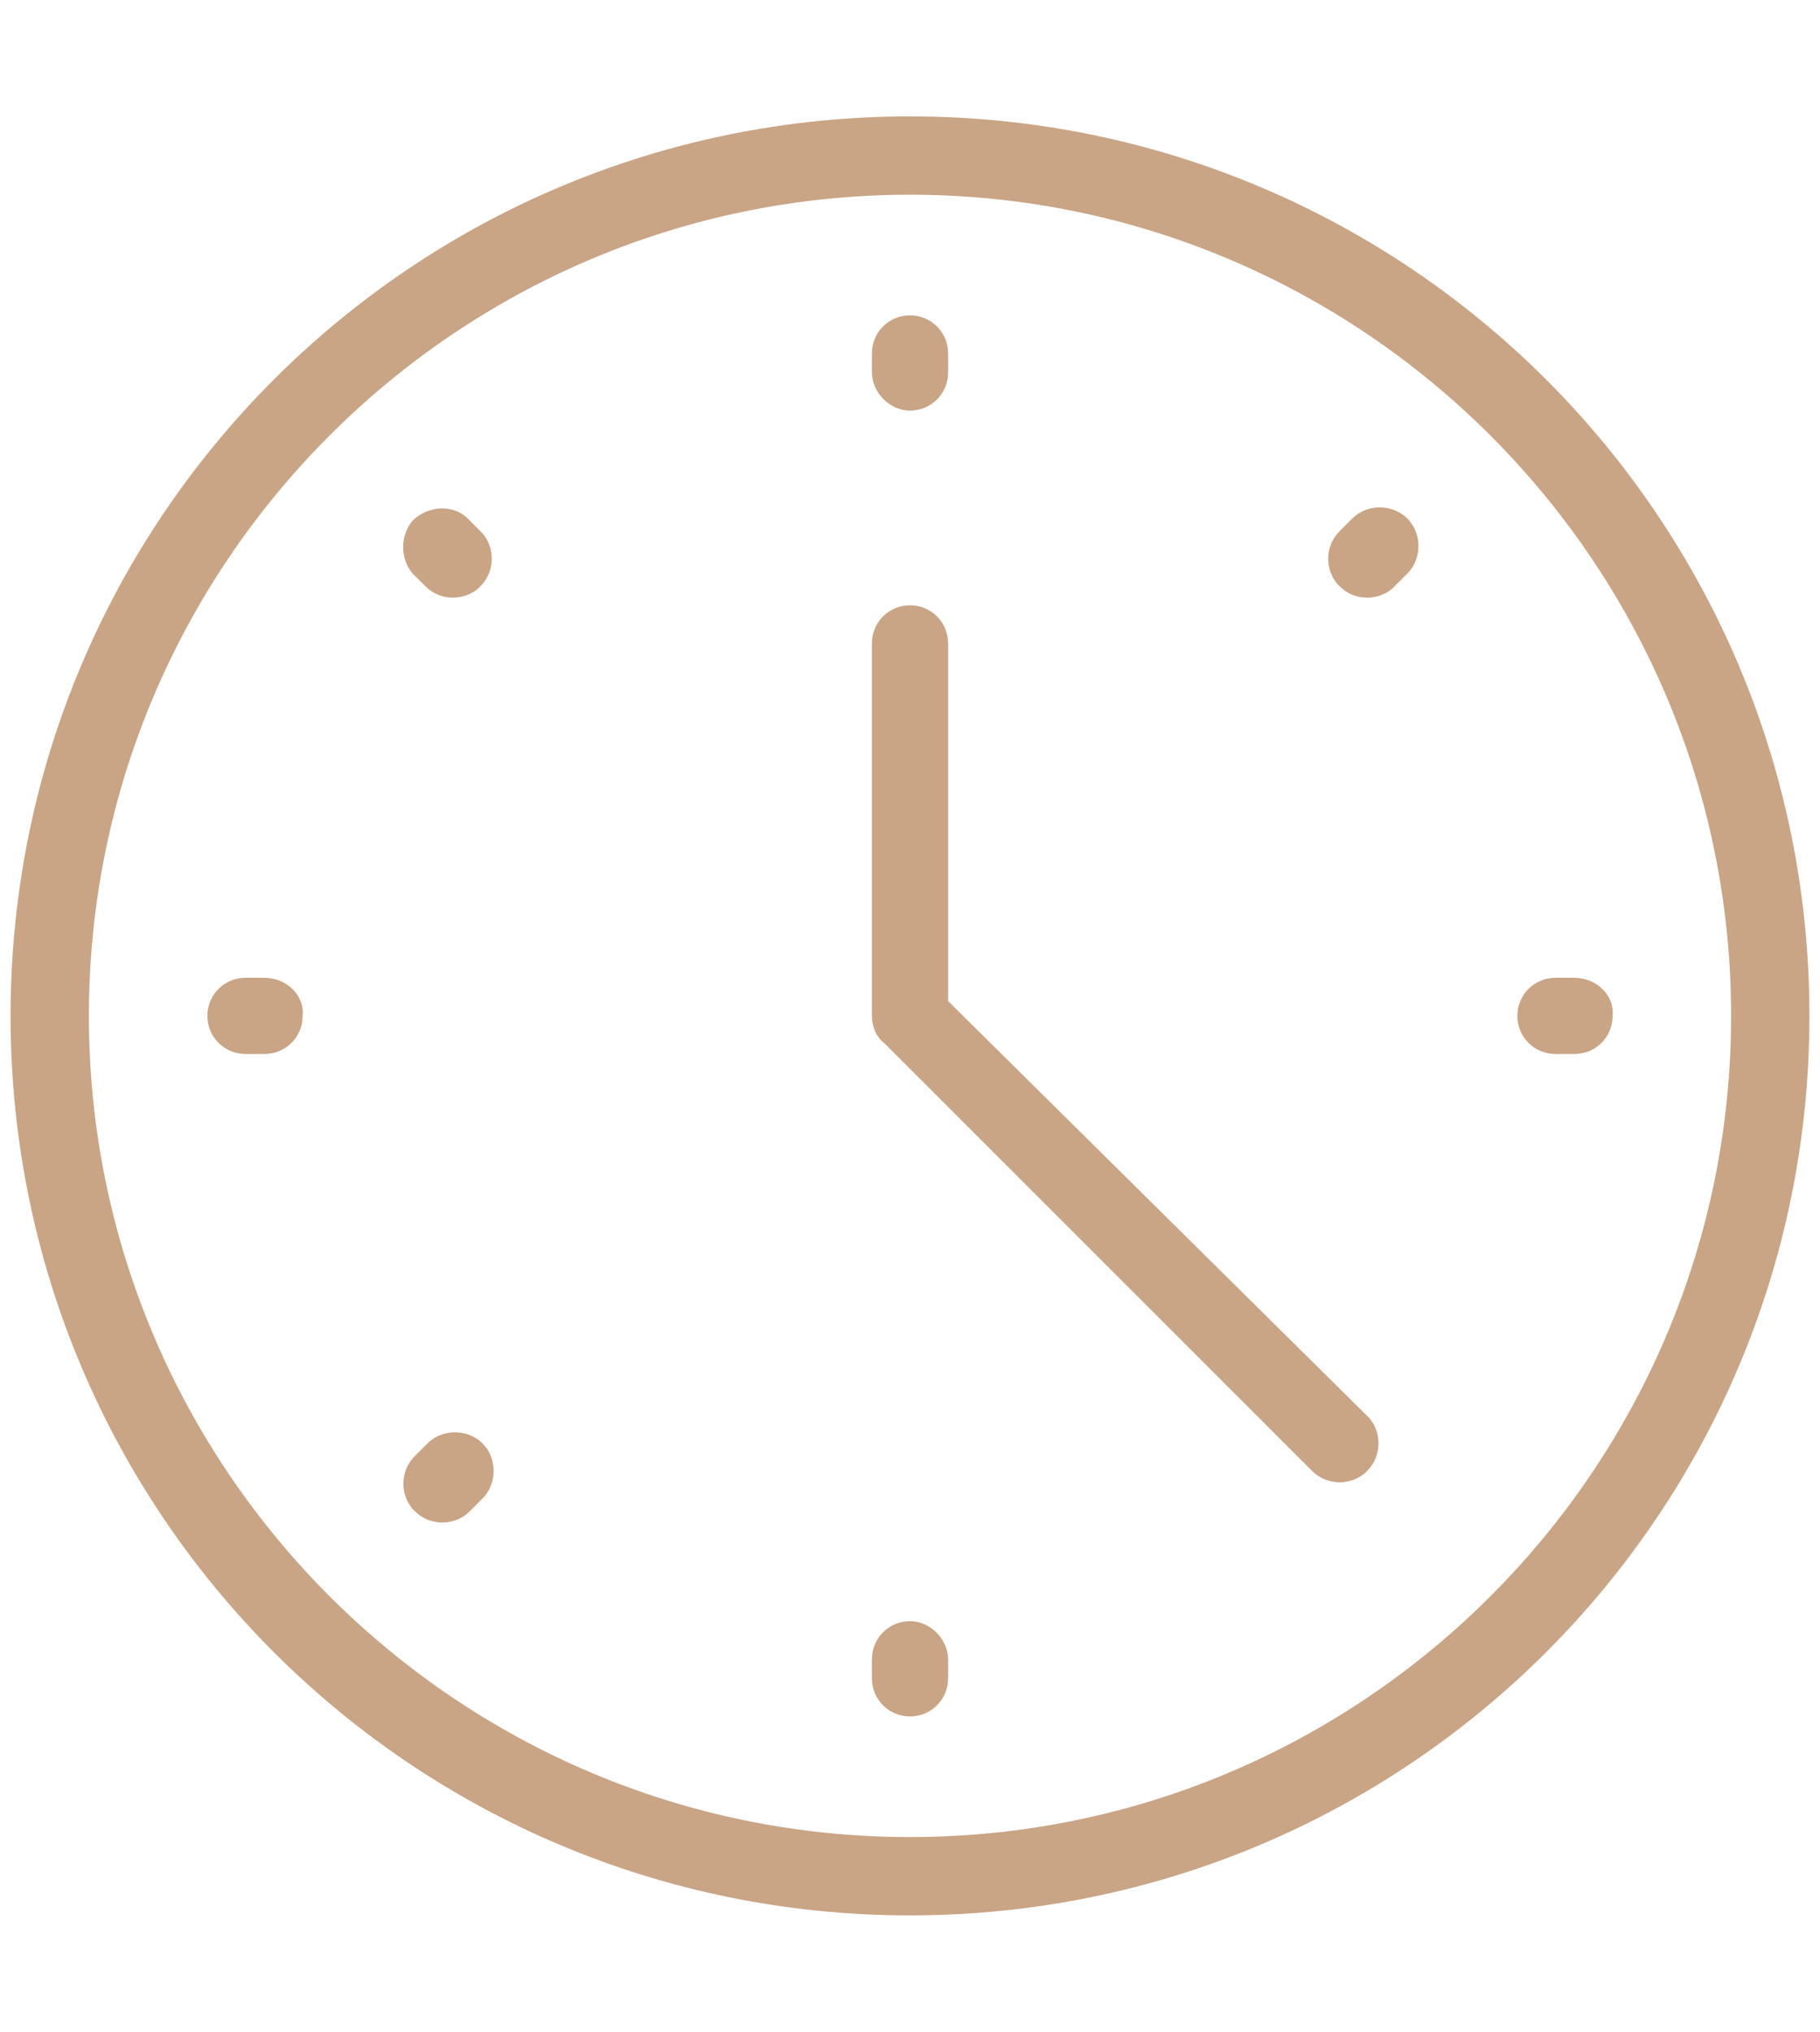 <?xml version="1.0" encoding="utf-8"?>
<!-- Generator: Adobe Illustrator 27.7.0, SVG Export Plug-In . SVG Version: 6.00 Build 0)  -->
<svg version="1.1" id="_001-clock" xmlns="http://www.w3.org/2000/svg" xmlns:xlink="http://www.w3.org/1999/xlink" x="0px" y="0px"
	 width="86px" height="96px" viewBox="0 0 86 96" style="enable-background:new 0 0 86 96;" xml:space="preserve">
<style type="text/css">
	.st0{fill:#C9A485;}
</style>
<g id="Group_24390">
	<g id="Group_24389">
		<path id="Path_81680" class="st0" d="M43,19.4c1,0,1.8-0.8,1.8-1.8v-0.9c0-1-0.8-1.8-1.8-1.8c-1,0-1.8,0.8-1.8,1.8v0.9
			C41.2,18.5,42,19.4,43,19.4z"/>
		<path id="Path_81681" class="st0" d="M43,76.6c-1,0-1.8,0.8-1.8,1.8v0.9c0,1,0.8,1.8,1.8,1.8c1,0,1.8-0.8,1.8-1.8v-0.9
			C44.8,77.5,44,76.6,43,76.6z"/>
		<path id="Path_81682" class="st0" d="M12.5,46.2h-0.9c-1,0-1.8,0.8-1.8,1.8c0,1,0.8,1.8,1.8,1.8h0.9c1,0,1.8-0.8,1.8-1.8
			C14.4,47,13.5,46.2,12.5,46.2z"/>
		<path id="Path_81683" class="st0" d="M74.4,46.2h-0.9c-1,0-1.8,0.8-1.8,1.8c0,1,0.8,1.8,1.8,1.8h0.9c1,0,1.8-0.8,1.8-1.8
			C76.3,47,75.4,46.2,74.4,46.2z"/>
		<path id="Path_81684" class="st0" d="M22.1,24.5c-0.7-0.7-1.9-0.6-2.6,0.1c-0.6,0.7-0.6,1.8,0,2.5l0.6,0.6
			c0.7,0.7,1.8,0.7,2.5,0.1c0,0,0,0,0.1-0.1c0.7-0.7,0.7-1.8,0.1-2.5c0,0,0,0-0.1-0.1L22.1,24.5z"/>
		<path id="Path_81685" class="st0" d="M20.2,68.2l-0.6,0.6c-0.7,0.7-0.7,1.8-0.1,2.5c0,0,0,0,0.1,0.1c0.7,0.7,1.8,0.7,2.5,0.1
			c0,0,0,0,0.1-0.1l0.6-0.6c0.7-0.7,0.7-1.9,0-2.6C22.1,67.5,20.9,67.5,20.2,68.2z"/>
		<path id="Path_81686" class="st0" d="M63.9,24.5l-0.6,0.6c-0.7,0.7-0.7,1.8-0.1,2.5c0,0,0,0,0.1,0.1c0.7,0.7,1.8,0.7,2.5,0.1
			c0,0,0,0,0.1-0.1l0.6-0.6c0.7-0.7,0.7-1.9,0-2.6C65.8,23.8,64.6,23.8,63.9,24.5z"/>
		<path id="Path_81687" class="st0" d="M44.8,47.3V30.4c0-1-0.8-1.8-1.8-1.8c-1,0-1.8,0.8-1.8,1.8V48c0,0.5,0.2,1,0.6,1.3l20.2,20.2
			c0.7,0.7,1.8,0.7,2.5,0.1c0,0,0,0,0.1-0.1c0.7-0.7,0.7-1.8,0.1-2.5c0,0,0,0-0.1-0.1L44.8,47.3z"/>
		<path id="Path_81688" class="st0" d="M43,5.5C19.5,5.5,0.5,24.5,0.5,48s19,42.5,42.5,42.5s42.5-19,42.5-42.5
			C85.5,24.5,66.5,5.5,43,5.5z M43,86.8C21.6,86.8,4.2,69.4,4.2,48C4.2,26.6,21.6,9.2,43,9.2S81.8,26.6,81.8,48c0,0,0,0,0,0
			C81.8,69.4,64.4,86.8,43,86.8C43,86.8,43,86.8,43,86.8z"/>
	</g>
</g>
</svg>
